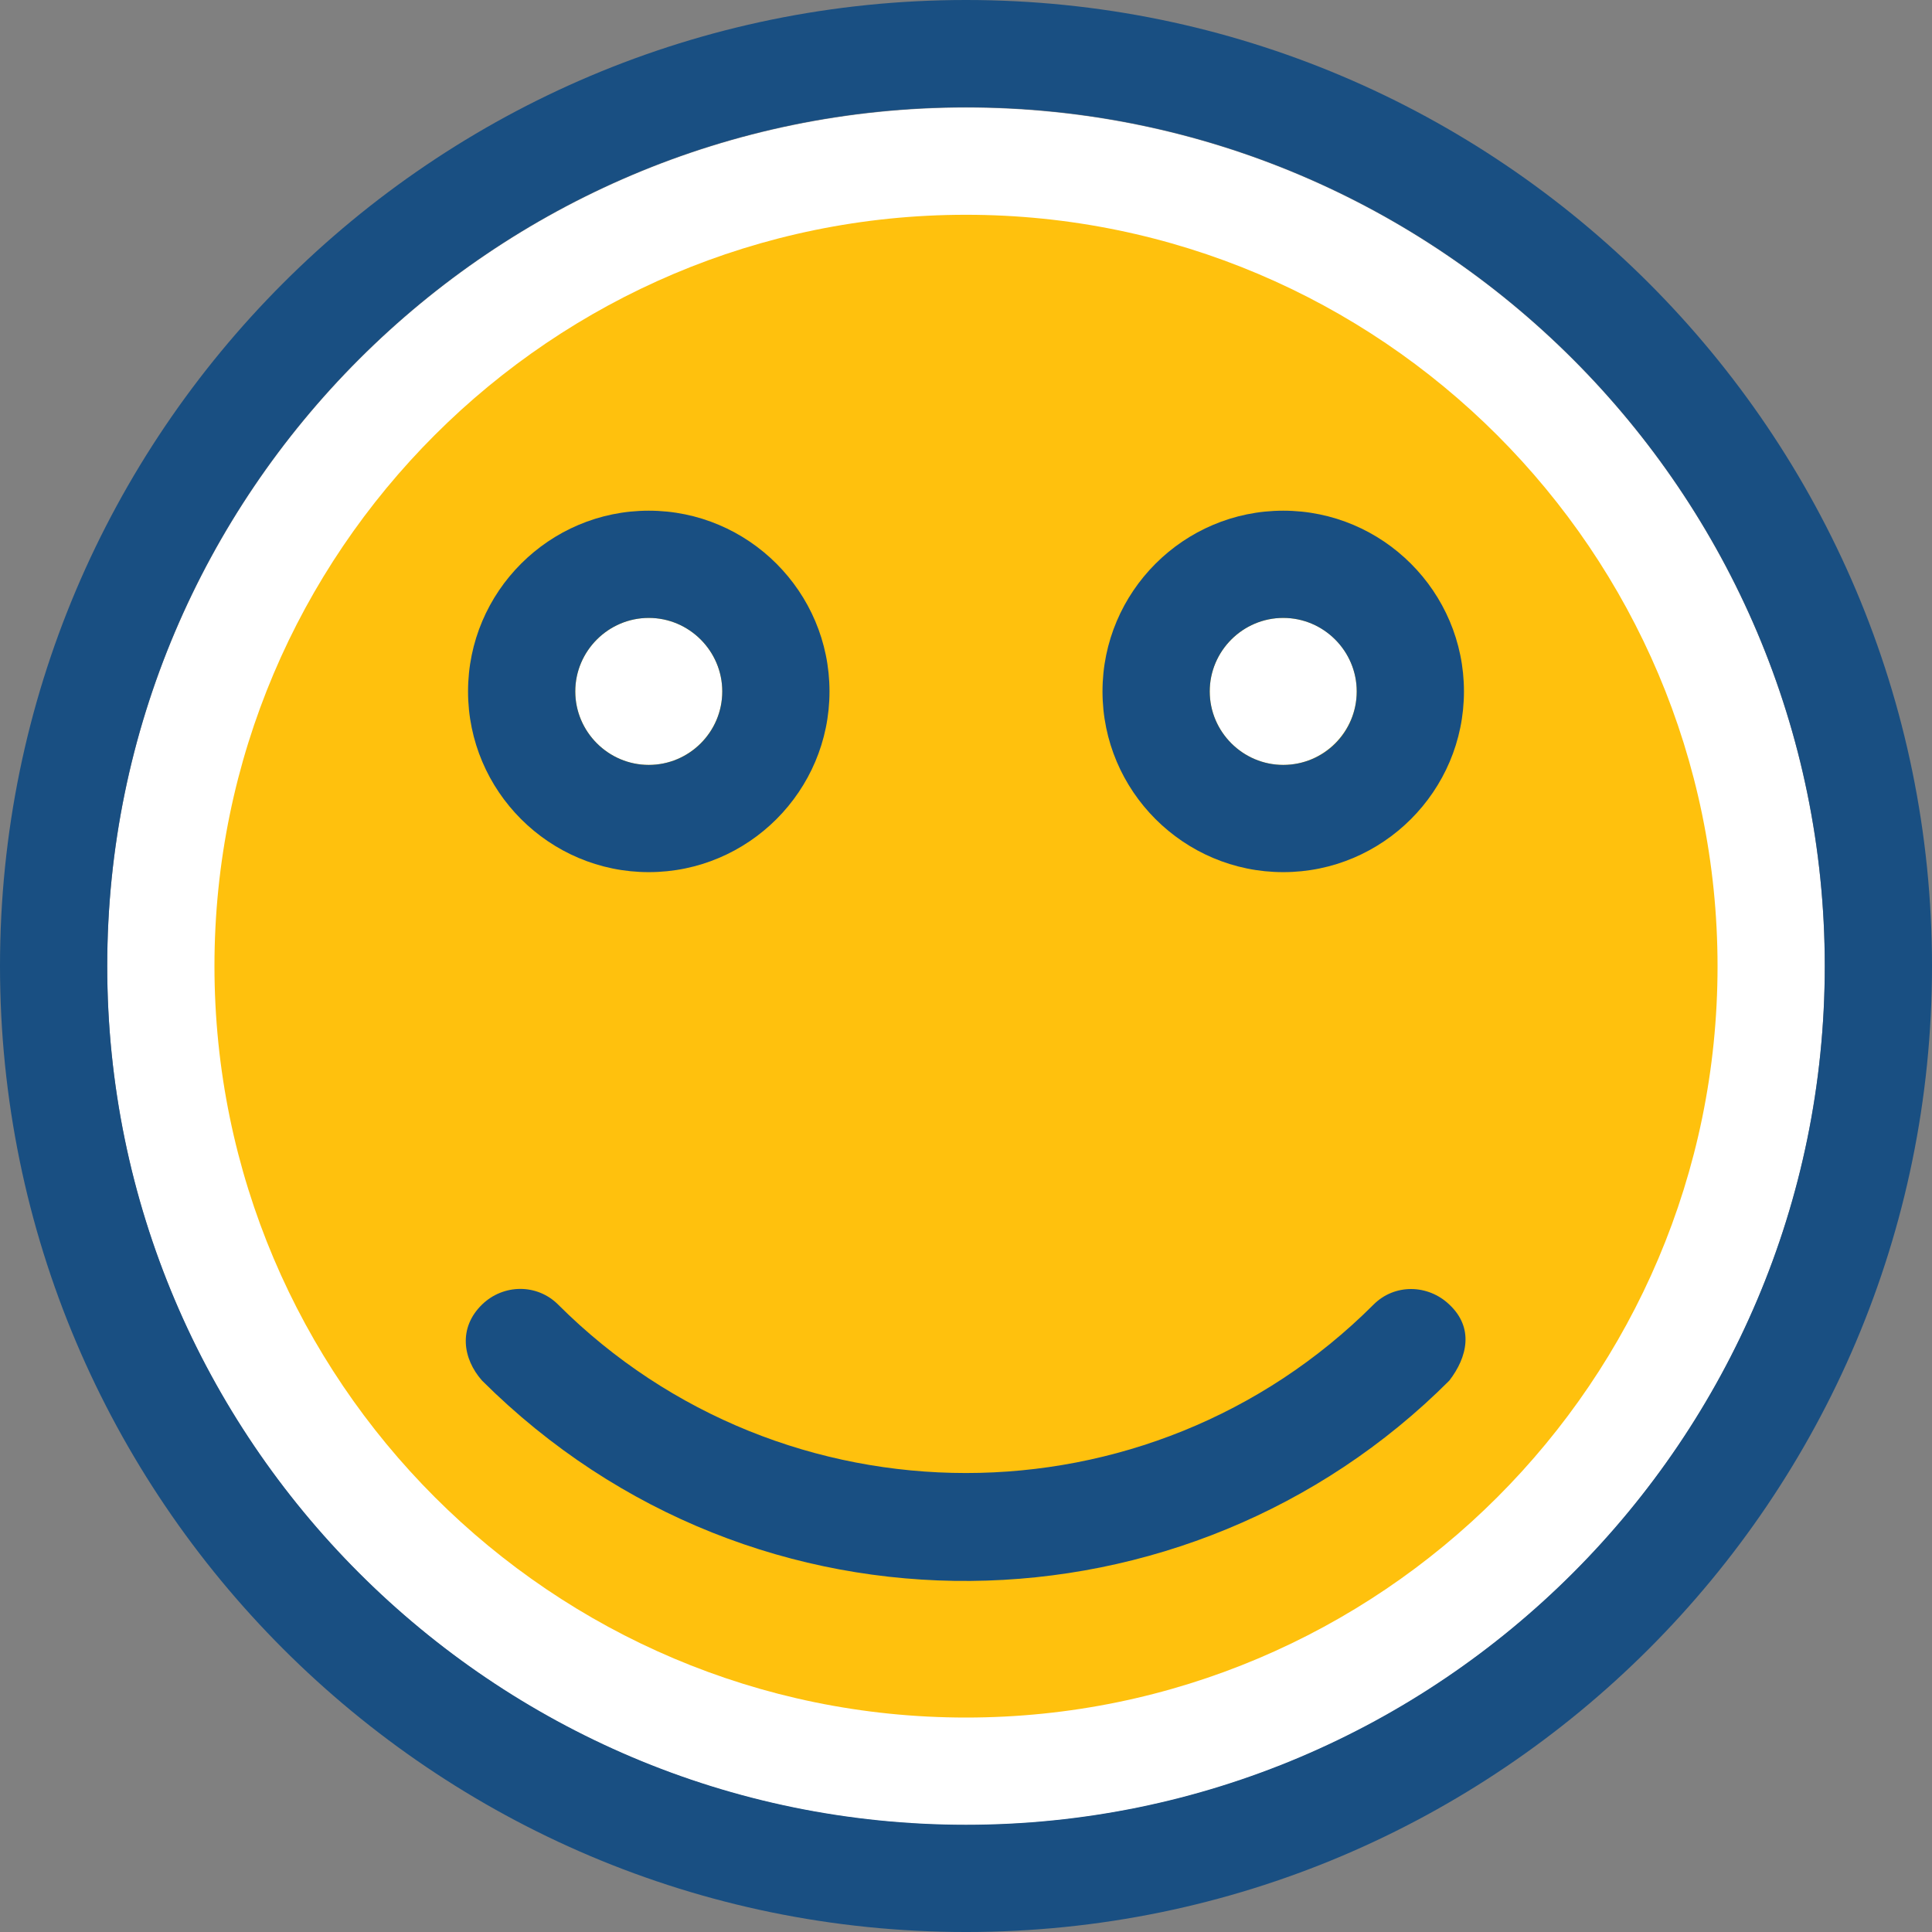 <?xml version="1.0" encoding="iso-8859-1"?>
<!-- Uploaded to: SVG Repo, www.svgrepo.com, Generator: SVG Repo Mixer Tools -->
<svg height="800px" width="800px" version="1.1" id="Layer_1" xmlns="http://www.w3.org/2000/svg" xmlns:xlink="http://www.w3.org/1999/xlink" 
	 viewBox="0 0 392.533 392.533" xml:space="preserve">
<rect x="0" y="0" width="392.533" height="392.533" fill="#808080" stroke="none"/>
<path style="fill:#FFFFFF;" d="M196.267,21.851c-96.194,0-174.481,78.287-174.481,174.481s78.287,174.481,174.481,174.481
	s174.481-78.287,174.481-174.481S292.461,21.851,196.267,21.851z"/>
<path style="fill:#FFC10D;" d="M196.267,348.962c-84.17,0-152.695-68.461-152.695-152.695s68.525-152.63,152.695-152.63
	s152.695,68.461,152.695,152.695S280.436,348.962,196.267,348.962z"/>
<path style="fill:#FFFFFF;" d="M131.814,125.543c-8.21,0-14.933,6.723-14.933,14.933s6.723,14.933,14.933,14.933
	c8.21,0,14.933-6.723,14.933-14.933C146.747,132.267,140.024,125.543,131.814,125.543z"/>
<path style="fill:#194F82;" d="M131.814,103.758c-20.234,0-36.719,16.485-36.719,36.719s16.485,36.719,36.719,36.719
	s36.719-16.485,36.719-36.719S152.048,103.758,131.814,103.758z M131.814,155.41c-8.21,0-14.933-6.723-14.933-14.933
	c0-8.21,6.723-14.933,14.933-14.933c8.21,0,14.933,6.723,14.933,14.933C146.747,148.752,140.024,155.41,131.814,155.41z"/>
<path style="fill:#FFFFFF;" d="M260.719,125.543c-8.21,0-14.933,6.723-14.933,14.933s6.723,14.933,14.933,14.933
	s14.933-6.723,14.933-14.933S268.994,125.543,260.719,125.543z"/>
<g>
	<path style="fill:#194F82;" d="M260.719,103.758c-20.234,0-36.719,16.485-36.719,36.719s16.485,36.719,36.719,36.719
		c20.234,0,36.719-16.485,36.719-36.719S280.954,103.758,260.719,103.758z M260.719,155.41c-8.21,0-14.933-6.723-14.933-14.933
		c0-8.21,6.723-14.933,14.933-14.933s14.933,6.723,14.933,14.933C275.653,148.752,268.994,155.41,260.719,155.41z"/>
	<path style="fill:#194F82;" d="M196.267,0C87.984,0,0,87.984,0,196.267s87.984,196.267,196.267,196.267
		s196.267-87.984,196.267-196.267S304.549,0,196.267,0z M196.267,370.747c-96.194,0-174.481-78.287-174.481-174.481
		S100.073,21.786,196.267,21.786s174.481,78.287,174.481,174.481S292.461,370.747,196.267,370.747z"/>
	<path style="fill:#194F82;" d="M279.079,265.051c-45.64,45.64-119.984,45.64-165.689,0c-4.267-4.267-11.119-4.202-15.451,0
		c-4.848,4.719-3.943,10.99,0,15.451c55.661,55.467,143.515,53.075,196.525,0c3.685-4.784,5.042-10.731,0-15.451
		C290.133,260.913,283.345,260.784,279.079,265.051z"/>
</g>
</svg>